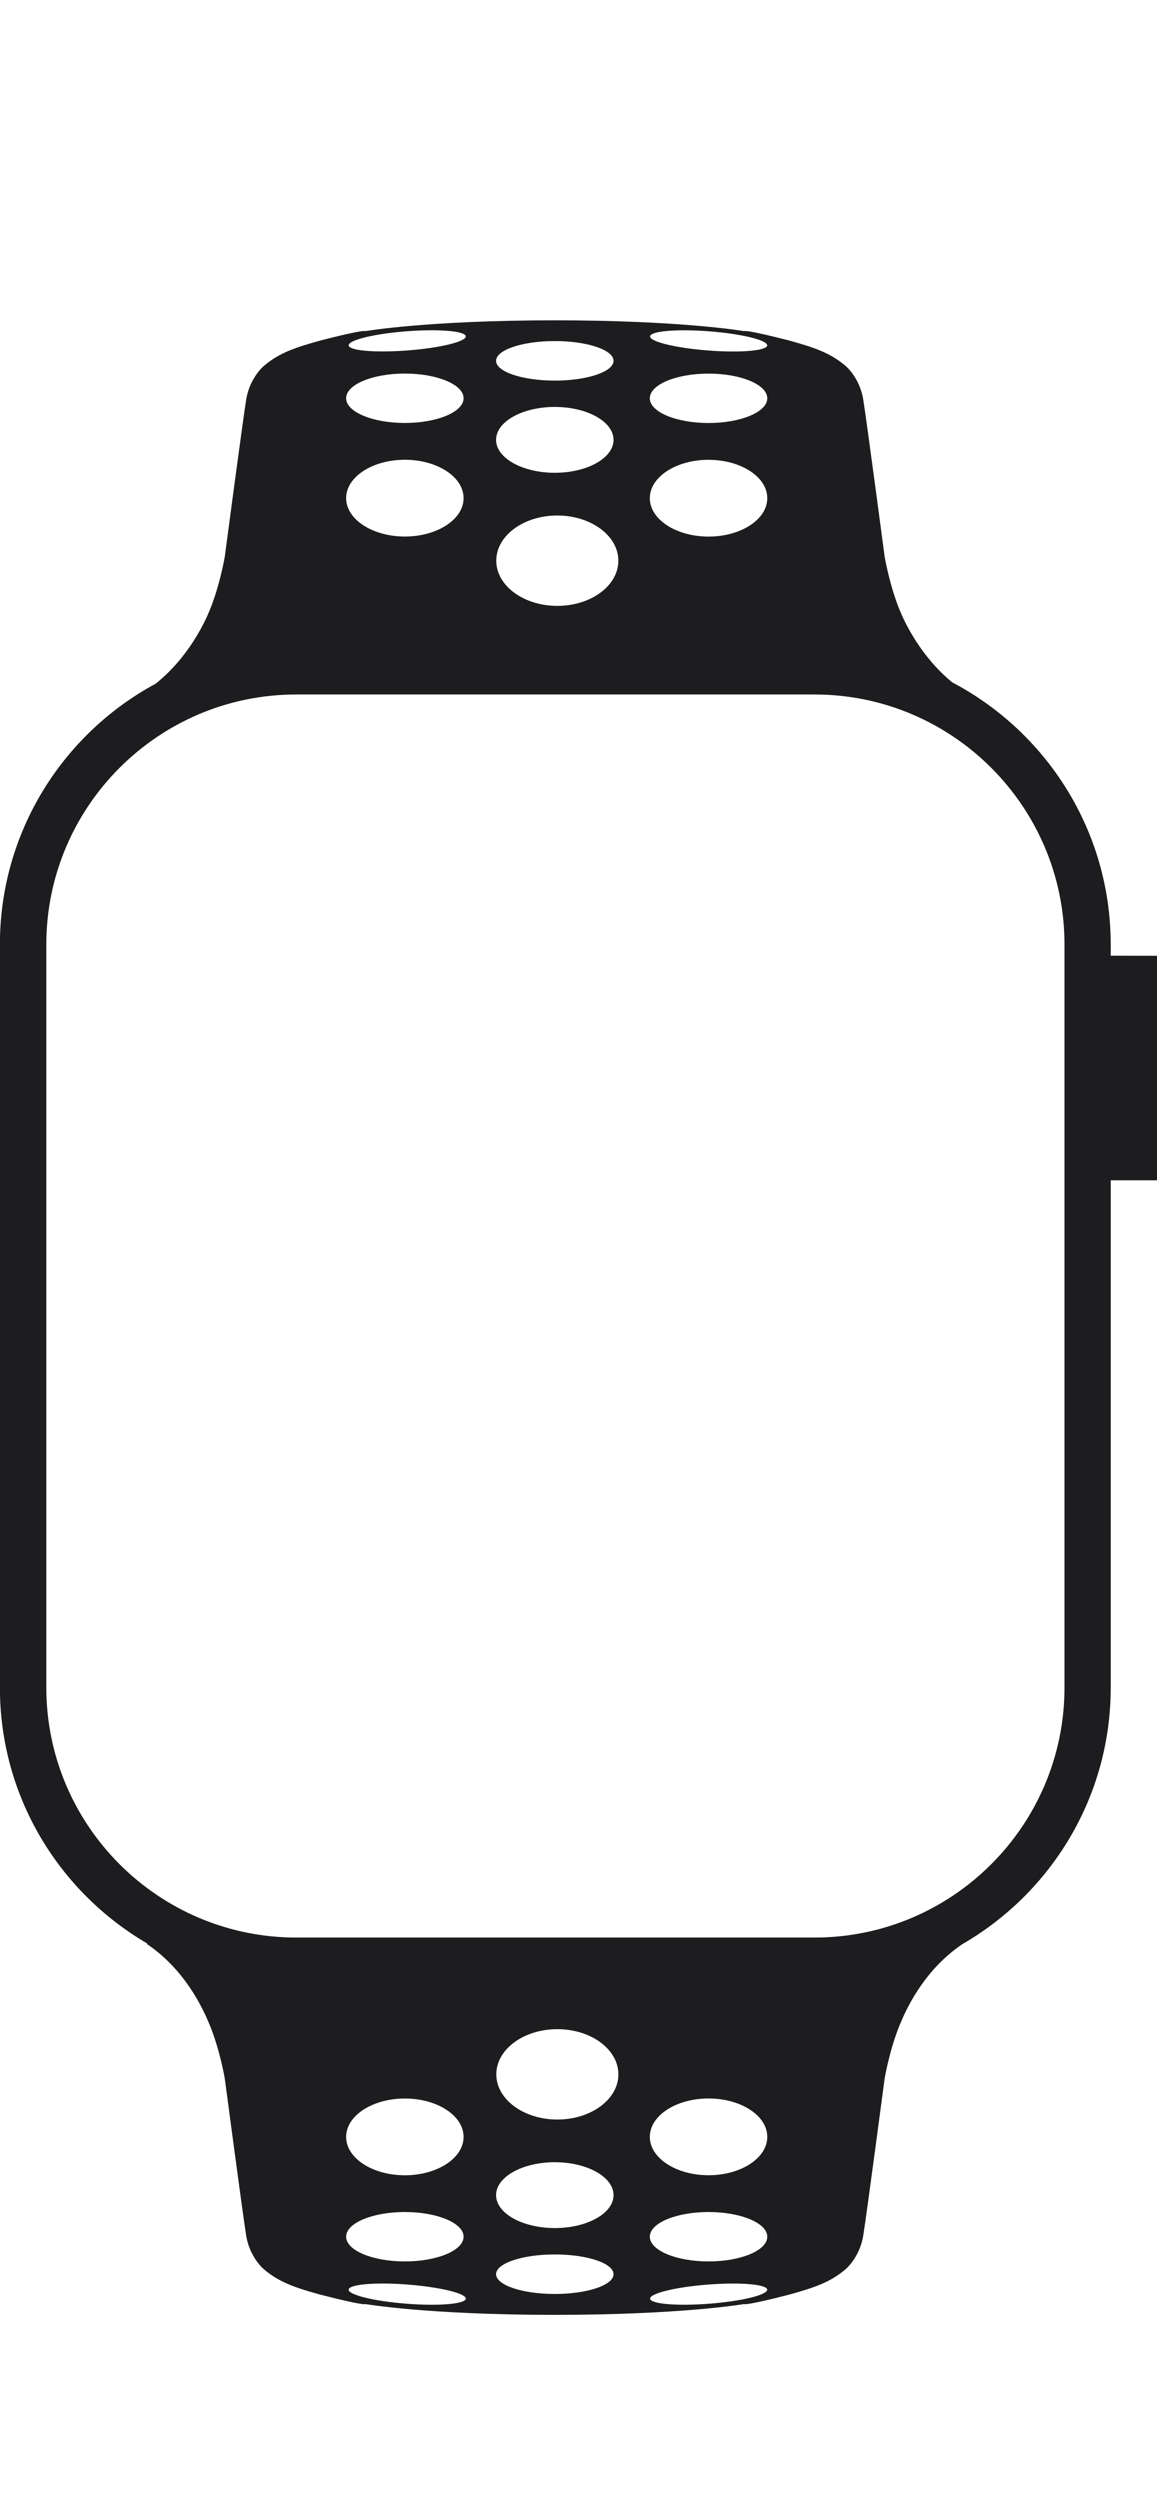 <?xml version="1.0" encoding="UTF-8"?> <svg xmlns="http://www.w3.org/2000/svg" height="54" viewBox="0 0 25 54" width="25"> <path d="m0 0h25v54h-25z" fill="none"></path> <path d="m24 20.643v-.241c0-2.46-1.39-4.593-3.426-5.664-.685-.565-1.023-1.29-1.132-1.555-.224-.545-.327-1.16-.327-1.16s-.385-2.91-.462-3.391-.386-.732-.386-.732c-.332-.281-.678-.396-1.215-.545-.963-.248-.976-.203-.976-.203s-1.346-.233-4.09-.233-4.09.233-4.09.233-.013-.045-.976.204c-.537.149-.883.264-1.215.545 0 0-.309.252-.386.732-.077.481-.462 3.391-.462 3.391s-.103.615-.327 1.16c-.111.269-.457 1.015-1.165 1.583-2.004 1.081-3.367 3.199-3.367 5.636v16.05c0 2.359 1.28 4.414 3.179 5.524l0.0.015c.853.577 1.231 1.449 1.353 1.744.224.545.327 1.16.327 1.16s.385 2.91.462 3.391.386.732.386.732c.332.281.678.396 1.215.545.963.248.976.204.976.204s1.346.233 4.09.233 4.09-.233 4.09-.233.013.045.976-.204c.537-.149.883-.264 1.215-.545 0 0 .309-.252.386-.732.077-.481.462-3.391.462-3.391s.103-.615.327-1.16c.121-.294.499-1.165 1.35-1.741 1.915-1.106 3.208-3.171 3.208-5.541v-10.959h1v-4.85zm-8.672-13.486c.699.054 1.258.191 1.249.305s-.583.163-1.281.108c-.699-.054-1.258-.191-1.249-.305s.583-.163 1.281-.108zm-.018.913c.701 0 1.269.239 1.269.533 0 .295-.568.534-1.269.534s-1.269-.239-1.269-.534c0-.295.568-.533 1.269-.533zm0 1.862c.701 0 1.269.371 1.269.829 0 .458-.568.829-1.269.829s-1.269-.371-1.269-.829.568-.829 1.269-.829zm-3.322-2.565c.701 0 1.269.191 1.269.427 0 .236-.568.427-1.269.427s-1.269-.191-1.269-.427.568-.427 1.269-.427zm1.373 4.744c0 .539-.59.976-1.319.976-.728 0-1.319-.437-1.319-.976 0-.539.59-.976 1.319-.976.728 0 1.319.437 1.319.976zm-1.373-3.321c.701 0 1.269.318 1.269.711s-.568.711-1.269.711-1.269-.318-1.269-.711.568-.711 1.269-.711zm-3.205-1.634c.699-.054 1.272-.006 1.281.108.009.114-.55.251-1.249.305s-1.272.006-1.281-.108.55-.251 1.249-.305zm-.035.913c.701 0 1.269.239 1.269.533 0 .295-.568.534-1.269.534s-1.269-.239-1.269-.534c0-.295.568-.533 1.269-.533zm0 1.862c.701 0 1.269.371 1.269.829 0 .458-.568.829-1.269.829s-1.269-.371-1.269-.829.568-.829 1.269-.829zm0 37.849c.701 0 1.269.239 1.269.533 0 .295-.568.534-1.269.534s-1.269-.239-1.269-.534c0-.295.568-.533 1.269-.533zm-1.269-1.623c0-.458.568-.829 1.269-.829s1.269.371 1.269.829c0 .458-.568.829-1.269.829-.701-0-1.269-.371-1.269-.829zm1.304 3.603c-.699-.054-1.258-.191-1.249-.305s.583-.163 1.281-.108 1.258.191 1.249.305-.583.163-1.281.108zm3.205-.21c-.701 0-1.269-.191-1.269-.427 0-.236.568-.427 1.269-.427.701 0 1.269.191 1.269.427 0.0.236-.568.427-1.269.427zm0-1.424c-.701 0-1.269-.319-1.269-.711 0-.393.568-.711 1.269-.711.701 0 1.269.319 1.269.711 0.0.393-.568.711-1.269.711zm.055-2.344c-.728 0-1.319-.437-1.319-.976 0-.539.59-.976 1.319-.976.728 0 1.319.437 1.319.976 0 .539-.59.976-1.319.976zm3.285 3.978c-.699.054-1.272.006-1.281-.108s.55-.251 1.249-.305 1.272-.006 1.281.108-.551.251-1.249.305zm-.018-.913c-.701 0-1.269-.239-1.269-.534 0-.295.568-.533 1.269-.533s1.269.239 1.269.533c0 .295-.568.534-1.269.534zm0-1.862c-.701 0-1.269-.371-1.269-.829 0-.458.568-.829 1.269-.829s1.269.371 1.269.829c0 .458-.568.829-1.269.829zm7.691-26.343h-0v4.85h0v10.959c0 2.978-2.422 5.4-5.4 5.4h-11.2c-2.978 0-5.4-2.422-5.4-5.4v-16.05c0-2.978 2.422-5.4 5.4-5.4h11.2c2.978 0 5.4 2.422 5.4 5.4z" fill="#1d1d1f"></path> </svg> 